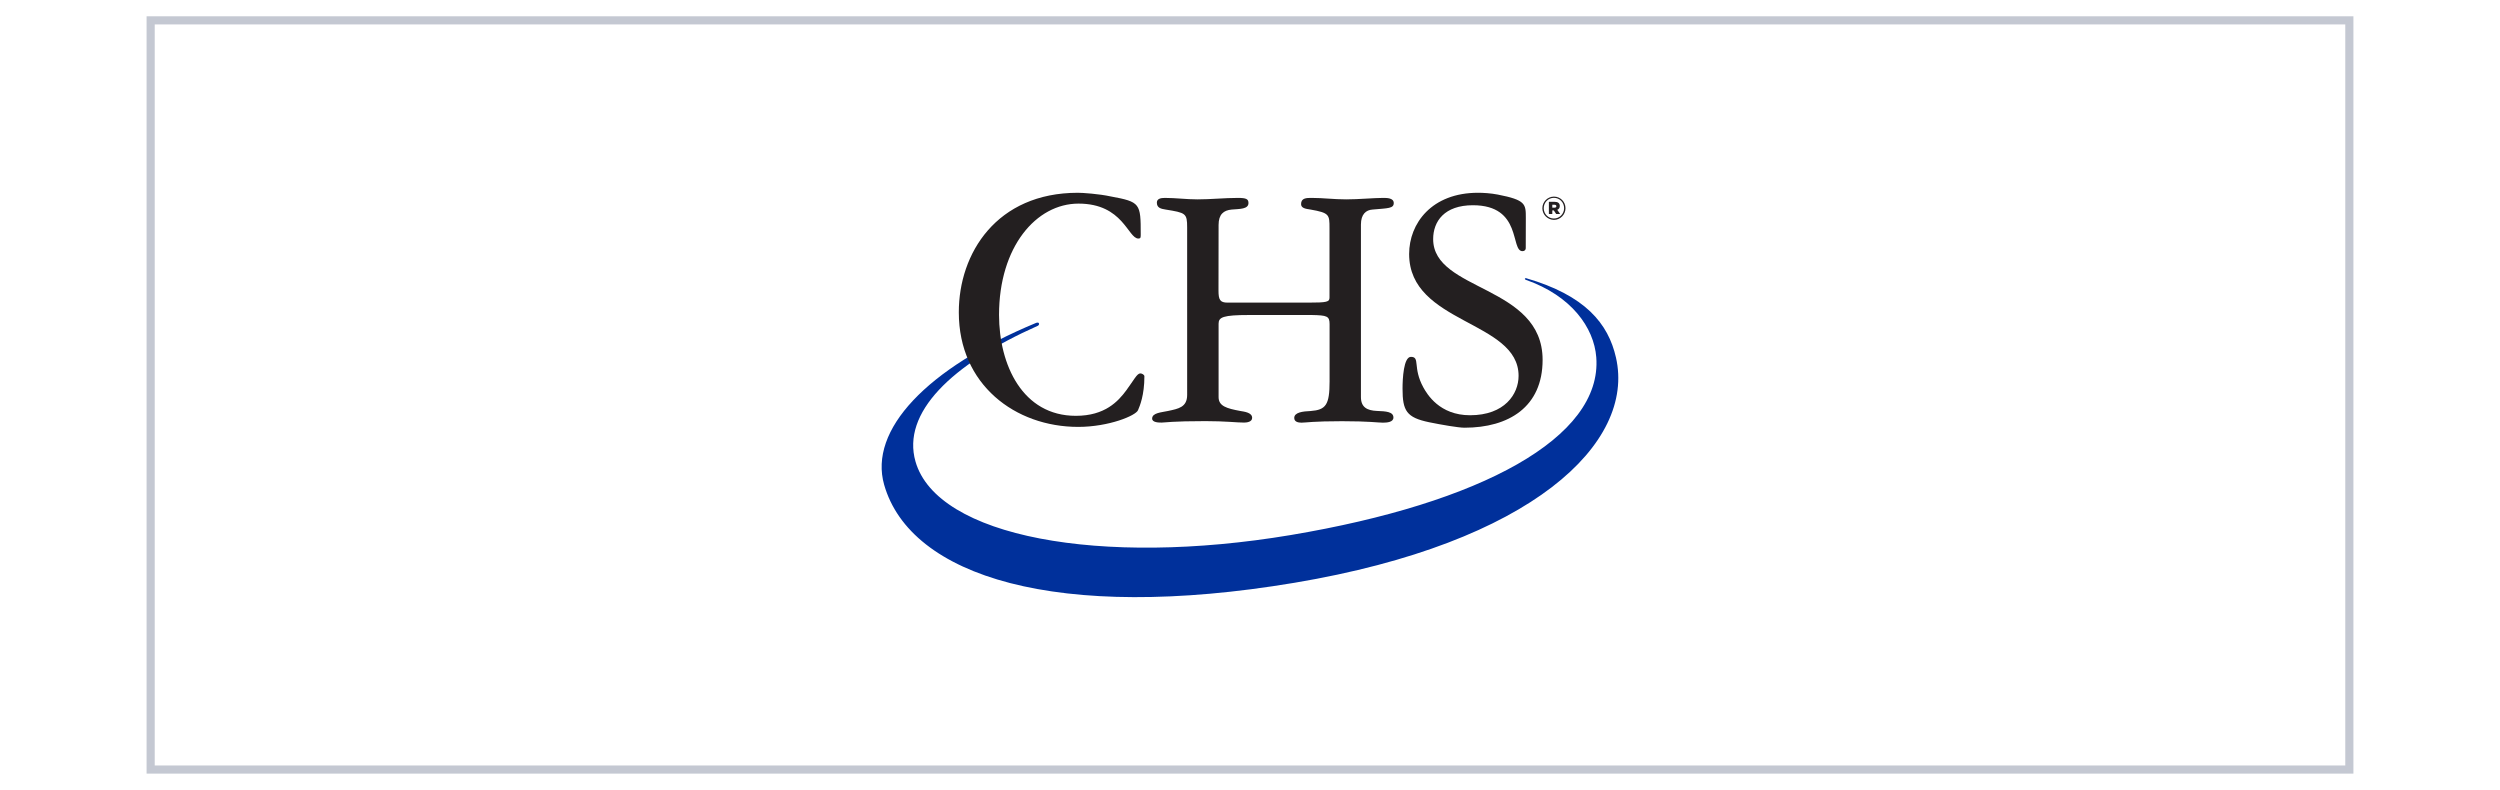 <?xml version="1.0" encoding="utf-8"?>
<!-- Generator: Adobe Illustrator 26.2.1, SVG Export Plug-In . SVG Version: 6.00 Build 0)  -->
<svg version="1.1" id="Layer_1" xmlns="http://www.w3.org/2000/svg" xmlns:xlink="http://www.w3.org/1999/xlink" x="0px" y="0px"
	 viewBox="0 0 307 97" style="enable-background:new 0 0 307 97;" xml:space="preserve">
<style type="text/css">
	.st0{fill:#FFFFFF;stroke:#C4C8D2;stroke-miterlimit:10;}
	.st1{fill:#D4202C;}
	.st2{fill:#F15B22;}
	.st3{fill:#322876;}
	.st4{fill:#006A4D;}
	.st5{fill:#012966;}
	.st6{fill:#7FCA26;}
	.st7{fill:#007835;}
	.st8{fill:#211E1E;}
	.st9{fill-rule:evenodd;clip-rule:evenodd;fill:#0098CC;}
	.st10{fill:#0098CC;}
	.st11{fill-rule:evenodd;clip-rule:evenodd;fill:#00309B;}
	.st12{fill:#231F20;}
	.st13{fill:#FF8C26;}
	.st14{fill:#0057AC;}
	.st15{fill:#737373;}
	.st16{fill:#F25022;}
	.st17{fill:#7FBA00;}
	.st18{fill:#00A4EF;}
	.st19{fill:#FFB900;}
	.st20{fill:#0033A0;}
	.st21{fill:#C6003D;}
	.st22{clip-path:url(#SVGID_00000023959998485546451700000006377975606799209613_);}
	.st23{clip-path:url(#SVGID_00000176763008039771625090000011333376506833200054_);}
	.st24{fill:#01147B;}
	.st25{fill:url(#SVGID_00000067220527705028228480000015061047839211461287_);}
	.st26{fill:#0C3B5D;}
	.st27{opacity:0.73;}
	.st28{filter:url(#Adobe_OpacityMaskFilter);}
	.st29{clip-path:url(#SVGID_00000035510457515983633100000016076828911671428754_);}
	
		.st30{clip-path:url(#SVGID_00000035510457515983633100000016076828911671428754_);mask:url(#SVGID_00000042710359447539207740000016982296790686506113_);}
	.st31{opacity:0.38;clip-path:url(#SVGID_00000028316015547992136430000001643621640507760044_);fill:#231815;}
	.st32{clip-path:url(#SVGID_00000035510457515983633100000016076828911671428754_);fill:#FFFFFF;}
	
		.st33{clip-path:url(#SVGID_00000005974207336697015810000013429448160678342532_);fill:url(#SVGID_00000053536070528007782670000002911059049228767107_);}
	.st34{opacity:0.74;}
	.st35{clip-path:url(#SVGID_00000078030432770960828380000001739877040699567006_);}
	.st36{filter:url(#Adobe_OpacityMaskFilter_00000183235960528603504100000008427369502582158733_);}
	
		.st37{clip-path:url(#SVGID_00000096045170657629221330000009035467535184709030_);fill:url(#SVGID_00000039832893268104712460000016384189727952520110_);}
	
		.st38{clip-path:url(#SVGID_00000096045170657629221330000009035467535184709030_);mask:url(#SVGID_00000049219037353781371220000018439679565227924381_);fill:url(#SVGID_00000091705083435606095790000006064701717294873483_);}
	.st39{fill:#FFFFFF;}
	.st40{filter:url(#Adobe_OpacityMaskFilter_00000153704909253400929010000011313675708189783708_);}
	.st41{enable-background:new    ;}
	.st42{opacity:0.6;mask:url(#SVGID_00000145779153659760597470000006757402239860358788_);}
	.st43{clip-path:url(#SVGID_00000177447040375883066850000003728565846063073204_);}
	.st44{clip-path:url(#SVGID_00000070083410924787373560000015595880937705053346_);fill:#040000;}
	.st45{filter:url(#Adobe_OpacityMaskFilter_00000090260770401745997870000004980838554567050888_);}
	
		.st46{clip-path:url(#SVGID_00000013165665272833475300000013043788172502798504_);fill:url(#SVGID_00000074425864603764181570000010633660520915876252_);}
	
		.st47{clip-path:url(#SVGID_00000013165665272833475300000013043788172502798504_);mask:url(#SVGID_00000098932176336100453540000011728055209306338971_);fill:url(#SVGID_00000128457064423882443080000010434264236421091249_);}
	.st48{filter:url(#Adobe_OpacityMaskFilter_00000131364742819941877420000001357261149781359256_);}
	.st49{opacity:0.6;mask:url(#SVGID_00000030486973512979675190000010279699377407960493_);}
	.st50{clip-path:url(#SVGID_00000128455953264045020720000010985157850586631837_);}
	.st51{clip-path:url(#SVGID_00000069386575107118603330000011998098846017452975_);fill:#040000;}
	.st52{filter:url(#Adobe_OpacityMaskFilter_00000044868829801611646760000016560059760984656533_);}
	
		.st53{clip-path:url(#SVGID_00000084504480763240251480000009687882538660956092_);fill:url(#SVGID_00000158020059900324743220000005084927898464295041_);}
	
		.st54{clip-path:url(#SVGID_00000084504480763240251480000009687882538660956092_);mask:url(#SVGID_00000159434619592927671670000017461914110370472635_);fill:url(#SVGID_00000054963523181252887570000002663515271344095421_);}
	.st55{fill-rule:evenodd;clip-rule:evenodd;fill:#009539;}
	.st56{fill:#D71712;}
	.st57{fill:#181716;}
	.st58{fill:#00A8E0;}
	.st59{fill-rule:evenodd;clip-rule:evenodd;fill:#B6252E;}
	.st60{fill:#005288;}
	.st61{fill:#008A5E;}
</style>
<rect x="18.5" y="2.5" class="st0" width="270" height="92"/>
<g id="layer1_00000065057508205685407880000003451779141940421026_" transform="translate(81.82,36.405)">
	<g id="g1018_00000129201400063889203210000005694890633598066572_" transform="translate(0.132,-0.132)">
		<path id="path68_00000064318907387567951440000013129242863866001328_" class="st11" d="M45.52,3.72
			C34.82,8.48,28.77,14.45,30.47,20.4c2.64,9.25,22.72,12.95,46.08,9.03c23.37-3.92,38.28-11.97,37.52-21.83
			c-0.28-3.66-3.08-7.56-8.65-9.51c0,0-0.14-0.06-0.12-0.13c0.03-0.1,0.16-0.07,0.16-0.07c7.25,2.11,10.08,5.56,11.03,9.75
			c2.39,10.49-10.27,22.75-39.47,27.65c-29.18,4.89-47.19-0.78-50.4-12.04C24.71,16.54,31.81,8.97,45.3,3.37c0,0,0.27-0.1,0.33,0.07
			C45.7,3.6,45.52,3.72,45.52,3.72"/>
		<path id="path72_00000137815721783955291950000008471851570201842600_" class="st12" d="M50.41-12.6c0.58,0,2.56,0.13,4.04,0.45
			c3.63,0.67,3.68,0.85,3.68,4.64c0,0.4,0,0.53-0.29,0.53c-1.28,0-1.86-4.29-7.35-4.29c-5.2,0-9.76,5.31-9.76,13.66
			c0,6.16,2.9,12.4,9.43,12.4c3.59,0,5.2-1.79,6.19-3.12c0.95-1.29,1.32-2.09,1.73-2.09c0.21,0,0.5,0.17,0.5,0.36
			c0,2.32-0.57,3.66-0.78,4.15c-0.25,0.67-3.59,2.06-7.35,2.06c-7.72,0-14.66-5.18-14.66-14.06C35.78-5.19,40.45-12.6,50.41-12.6"/>
		<path id="path76_00000036950209518306048680000017561104005382831028_" class="st12" d="M67.68-0.59c0,1.12,0.18,1.48,1.12,1.48
			h9.87c2.37,0,2.64-0.09,2.64-0.63v-8.51c0-1.66,0-1.88-2.33-2.29c-0.63-0.09-1.16-0.18-1.16-0.67c0-0.76,0.67-0.76,1.3-0.76
			c1.43,0,2.69,0.18,4.25,0.18c1.52,0,3.4-0.18,4.53-0.18c0.45,0,1.3,0,1.3,0.63c0,0.67-0.67,0.63-2.6,0.8
			c-0.81,0.05-1.43,0.58-1.43,1.84v21.19c0,1.25,0.76,1.65,1.97,1.7c1.08,0.04,2.02,0.09,2.02,0.81c0,0.58-0.81,0.63-1.3,0.63
			c-0.58,0-1.7-0.18-5.01-0.18c-3.54,0-4.48,0.18-4.97,0.18c-0.4,0-0.9-0.09-0.9-0.58c0-0.68,1.03-0.81,2.01-0.85
			c1.88-0.14,2.33-0.76,2.33-3.63V3.53c0-0.99-0.31-1.08-2.19-1.12h-7.68c-3.23,0-3.76,0.27-3.76,1.07v9.01
			c0,1.11,0.99,1.39,2.64,1.7c0.49,0.09,1.48,0.18,1.48,0.85c0,0.49-0.63,0.58-0.99,0.58c-0.89,0-2.29-0.18-4.75-0.18
			c-4.08,0-4.97,0.18-5.38,0.18c-0.31,0-1.16,0-1.16-0.49c0-0.72,1.16-0.76,1.97-0.94c1.25-0.27,2.33-0.45,2.33-1.97V-8.35
			c0-1.74-0.18-1.79-2.64-2.19c-0.54-0.09-1.08-0.18-1.08-0.85c0-0.49,0.49-0.58,0.99-0.58c1.34,0,2.64,0.18,3.99,0.18
			c1.66,0,3.32-0.18,4.97-0.18c1.03,0,1.3,0.14,1.3,0.63c0,0.76-1.08,0.72-2.06,0.8c-0.99,0.09-1.61,0.58-1.61,1.89L67.68-0.59z"/>
		<path id="path80_00000057829201093529445980000013085828651399630210_" class="st12" d="M105.41-5.79c0,0.18-0.13,0.36-0.4,0.36
			c-1.52,0,0-5.64-6.09-5.64c-3.49,0-4.88,1.97-4.88,4.16c0,6.45,13.44,5.61,13.44,14.83c0,5.78-4.16,8.33-9.59,8.33
			c-0.76,0-2.82-0.36-4.34-0.67c-2.78-0.58-3.27-1.39-3.27-4.13c0-1.21,0.13-3.9,1.03-3.9c1.17,0,0.18,1.3,1.53,3.76
			c0.45,0.81,1.97,3.41,5.73,3.41c4.25,0,5.96-2.6,5.96-4.84c0-6.81-13.44-6.36-13.44-14.96c0-3.76,2.77-7.52,8.46-7.52
			c0.63,0,1.53,0.05,2.42,0.22c3.45,0.67,3.45,1.17,3.45,2.86L105.41-5.79z"/>
		<path id="path206_00000020366877299655047340000004796078479477623187_" class="st12" d="M108.94-10.77
			c0.15,0,0.23-0.07,0.23-0.18c0-0.11-0.08-0.18-0.23-0.18h-0.27v0.36L108.94-10.77z M108.24-11.49h0.72c0.37,0,0.63,0.15,0.63,0.51
			c0,0.24-0.12,0.4-0.31,0.47l0.36,0.52h-0.49l-0.3-0.45h-0.18v0.45h-0.42V-11.49z M110.12-10.71L110.12-10.71
			c0-0.7-0.54-1.27-1.25-1.27c-0.71,0-1.25,0.58-1.25,1.27v0.01c0,0.69,0.54,1.26,1.25,1.26C109.57-9.44,110.12-10.02,110.12-10.71
			 M107.45-10.7L107.45-10.7c0-0.78,0.63-1.43,1.42-1.43c0.8,0,1.42,0.64,1.42,1.42v0.01c0,0.77-0.63,1.43-1.42,1.43
			C108.07-9.29,107.45-9.93,107.45-10.7"/>
	</g>
</g>
</svg>
